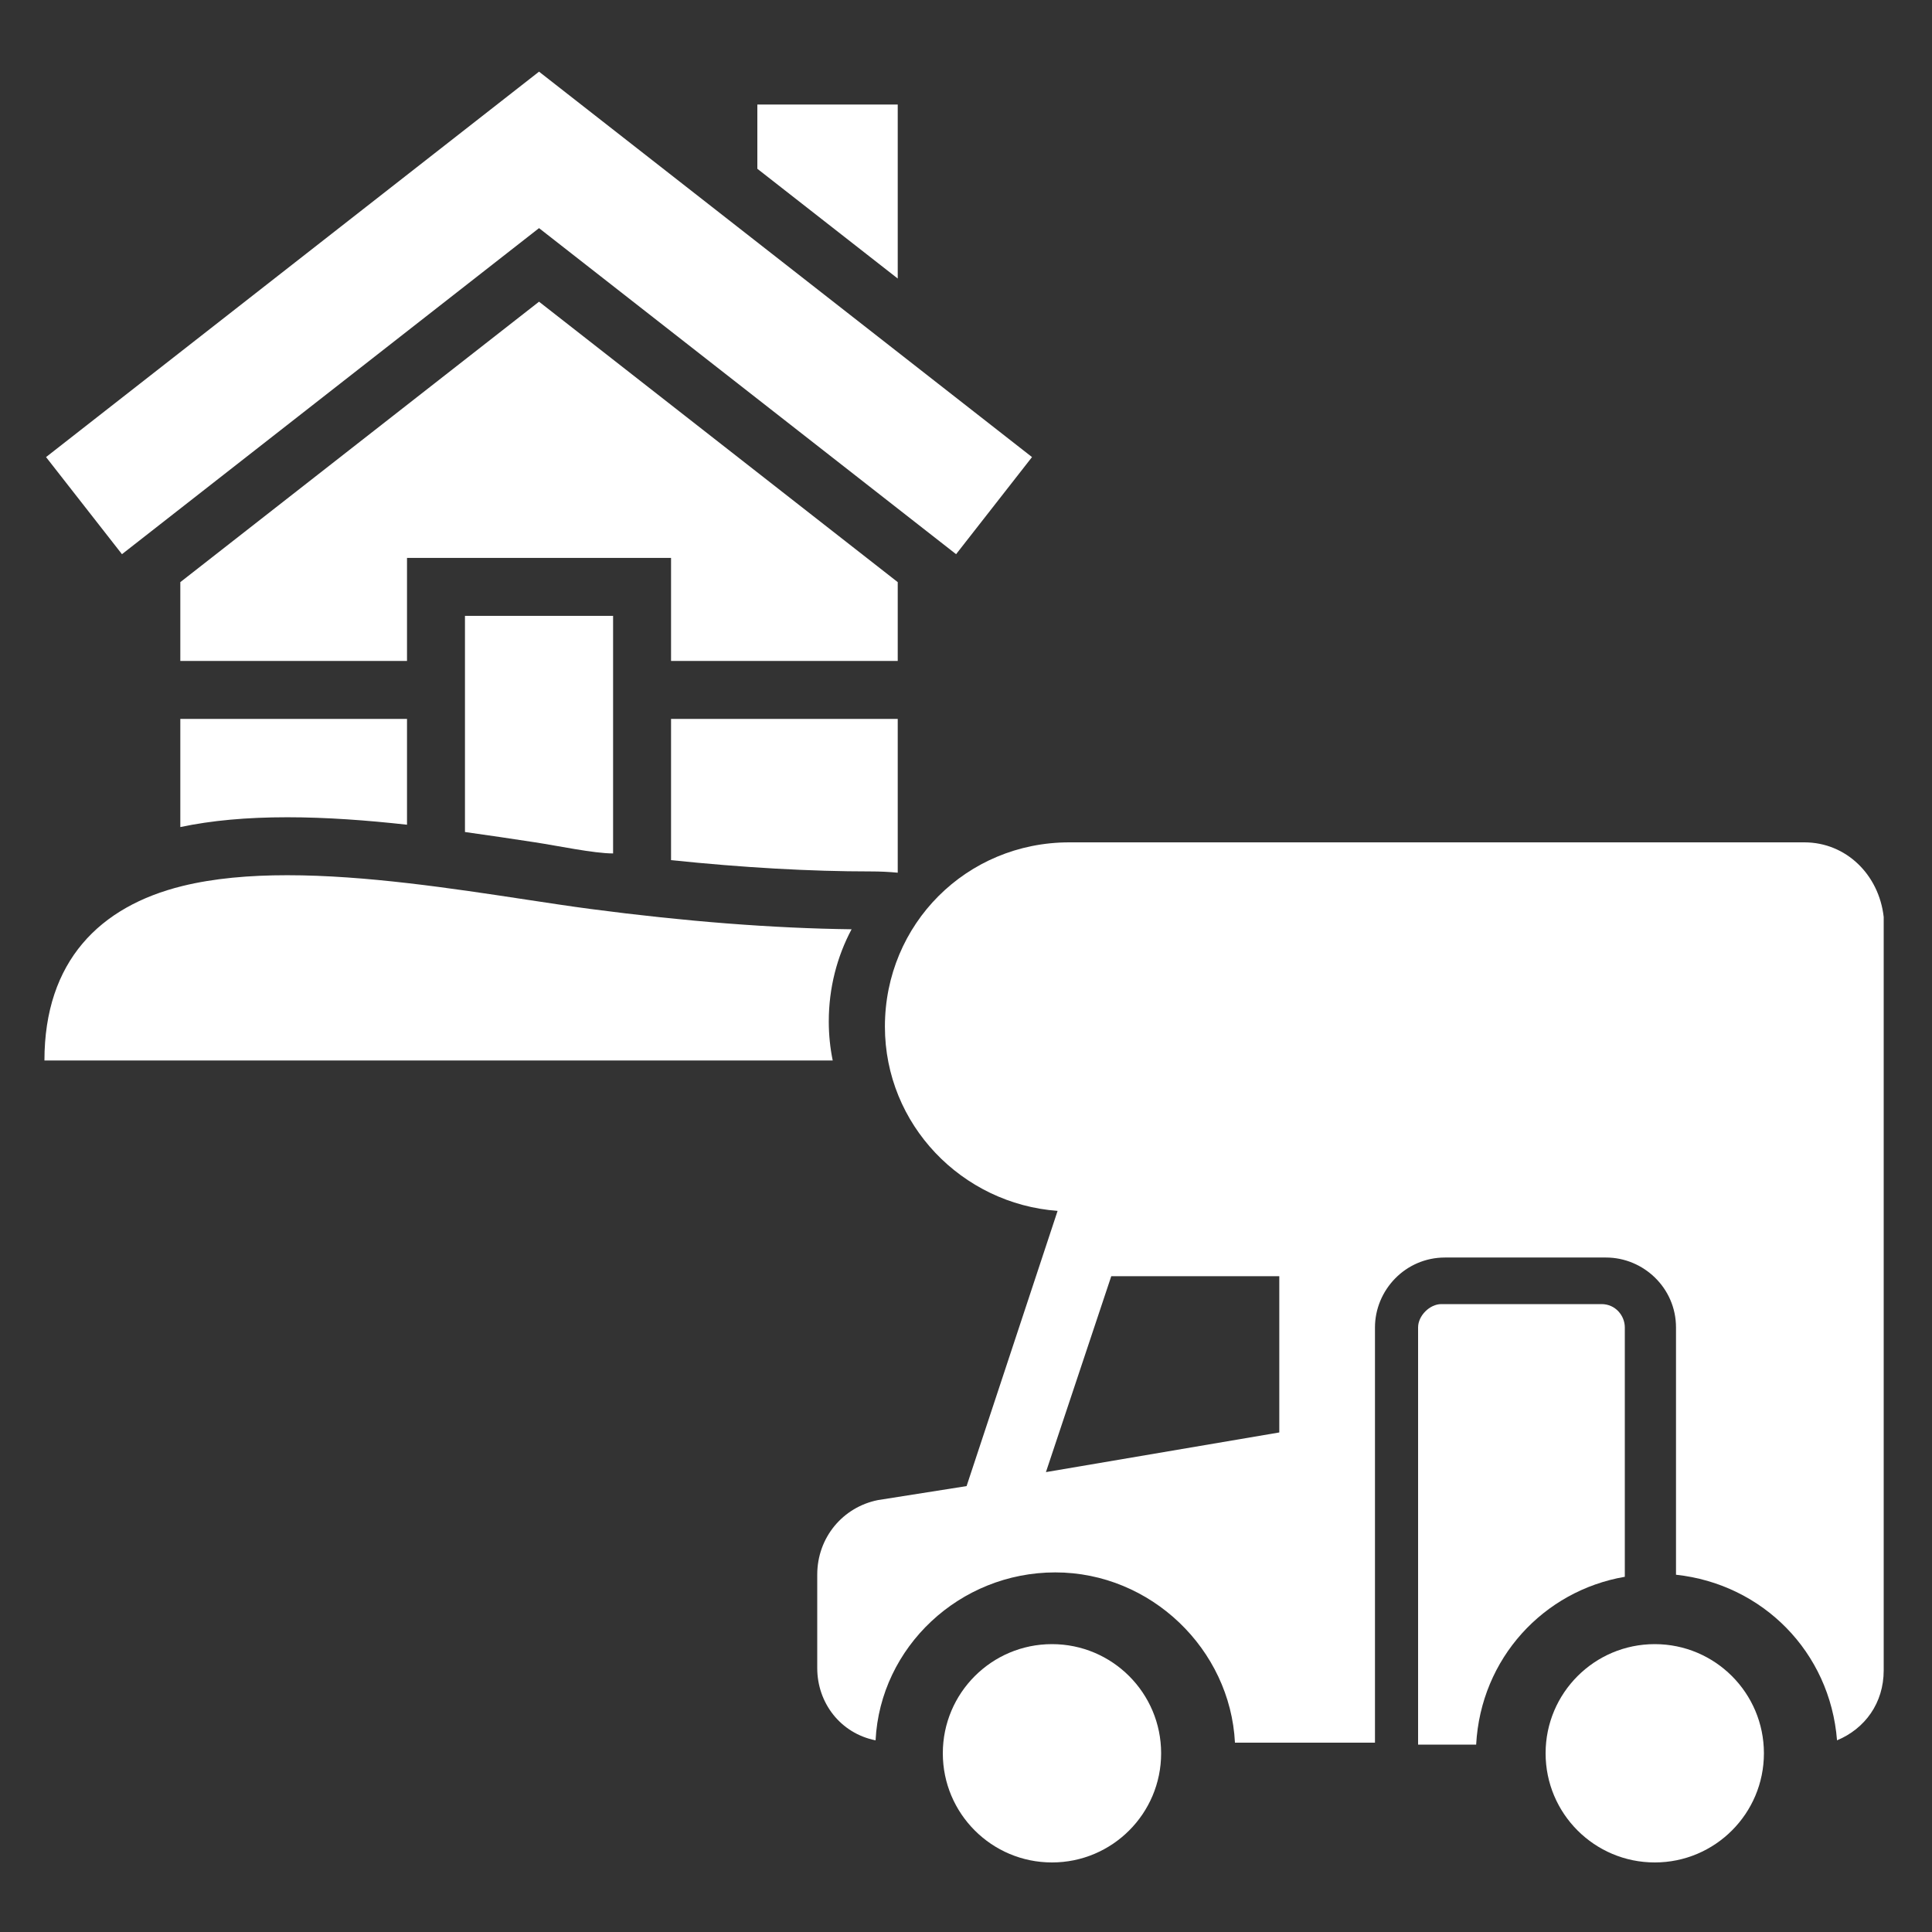 <svg xmlns="http://www.w3.org/2000/svg" viewBox="0 0 1000 1000">
  <rect x="0" y="0" width="1000" height="1000" fill="#333333" stroke="none"/>
  <defs/>
  <g fill="#FFFF" fill-rule="evenodd">
    <g fill-rule="nonzero" transform="translate(423 436)">
      <path d="M510.931 0h-380.48C77.304 0 35.028 42.254 35.028 95.373c0 50.705 39.86 91.752 89.383 95.374L77.304 333.202l-45.9 7.243C13.288 344.068 0 359.762 0 379.078v48.29c0 18.11 12.079 33.804 30.197 37.426 2.416-48.29 43.483-86.923 93.006-86.923S213.793 417.71 216.21 466h72.473V251.11c0-19.317 15.702-36.218 36.235-36.218h83.345c19.325 0 36.236 15.694 36.236 36.217v127.97c44.691 4.83 79.719 39.839 83.343 85.715C542.337 458.757 552 445.478 552 428.576V38.632C549.583 16.902 532.672 0 510.931 0zM239.16 305.436l-120.787 20.523 33.82-101.41h86.967v80.887z"/>
      <path d="M418 251.063c0-6.031-4.809-12.063-12.022-12.063h-82.956c-6.01 0-12.022 6.032-12.022 12.063V467h30.056c2.405-44.635 34.865-79.619 76.944-86.857v-129.08z"/>
      <circle cx="121.5" cy="471.5" r="56.5"/>
      <circle cx="433.5" cy="471.5" r="56.5"/>
    </g>
    <g fill-rule="nonzero">
      <path d="M464.666 144.169V54.116H392v33.242zM347.333 372.116v73.089c37.342 3.885 72.018 5.849 103.464 5.849 4.717 0 9.341.222 13.869.652v-79.59H347.333zM148.679 423.011c20.346 0 41.295 1.57 61.988 3.861v-54.757H93.333v55.967c16.153-3.405 34.331-5.071 55.346-5.071zM210.667 342.116v-53.333h136.666v53.333h117.333v-40.803L279 156.158 93.333 301.314v40.802z"/>
      <path d="M279 118.078l215.872 168.77 39.296-50.262L279 37.094 23.832 236.585l39.295 50.263zM240.667 430.647c12.406 1.721 24.563 3.56 36.257 5.334 11.797 1.79 30.409 5.757 40.409 5.757V318.783h-76.667v111.864h.001z"/>
    </g>
    <path d="M148.678 453.012c40.485 0 85.292 6.797 123.746 12.631 11.954 1.813 23.244 3.526 33.253 4.846 49.109 6.472 94.498 10 135.101 10.502-7.543 14.164-11.803 30.401-11.803 47.734 0 6.919.702 13.667 2.038 20.182L23 548.906c0-51.457 28.697-79.785 71.409-90.305 16.298-4.015 34.781-5.589 54.269-5.589z"/>
  </g>
</svg>